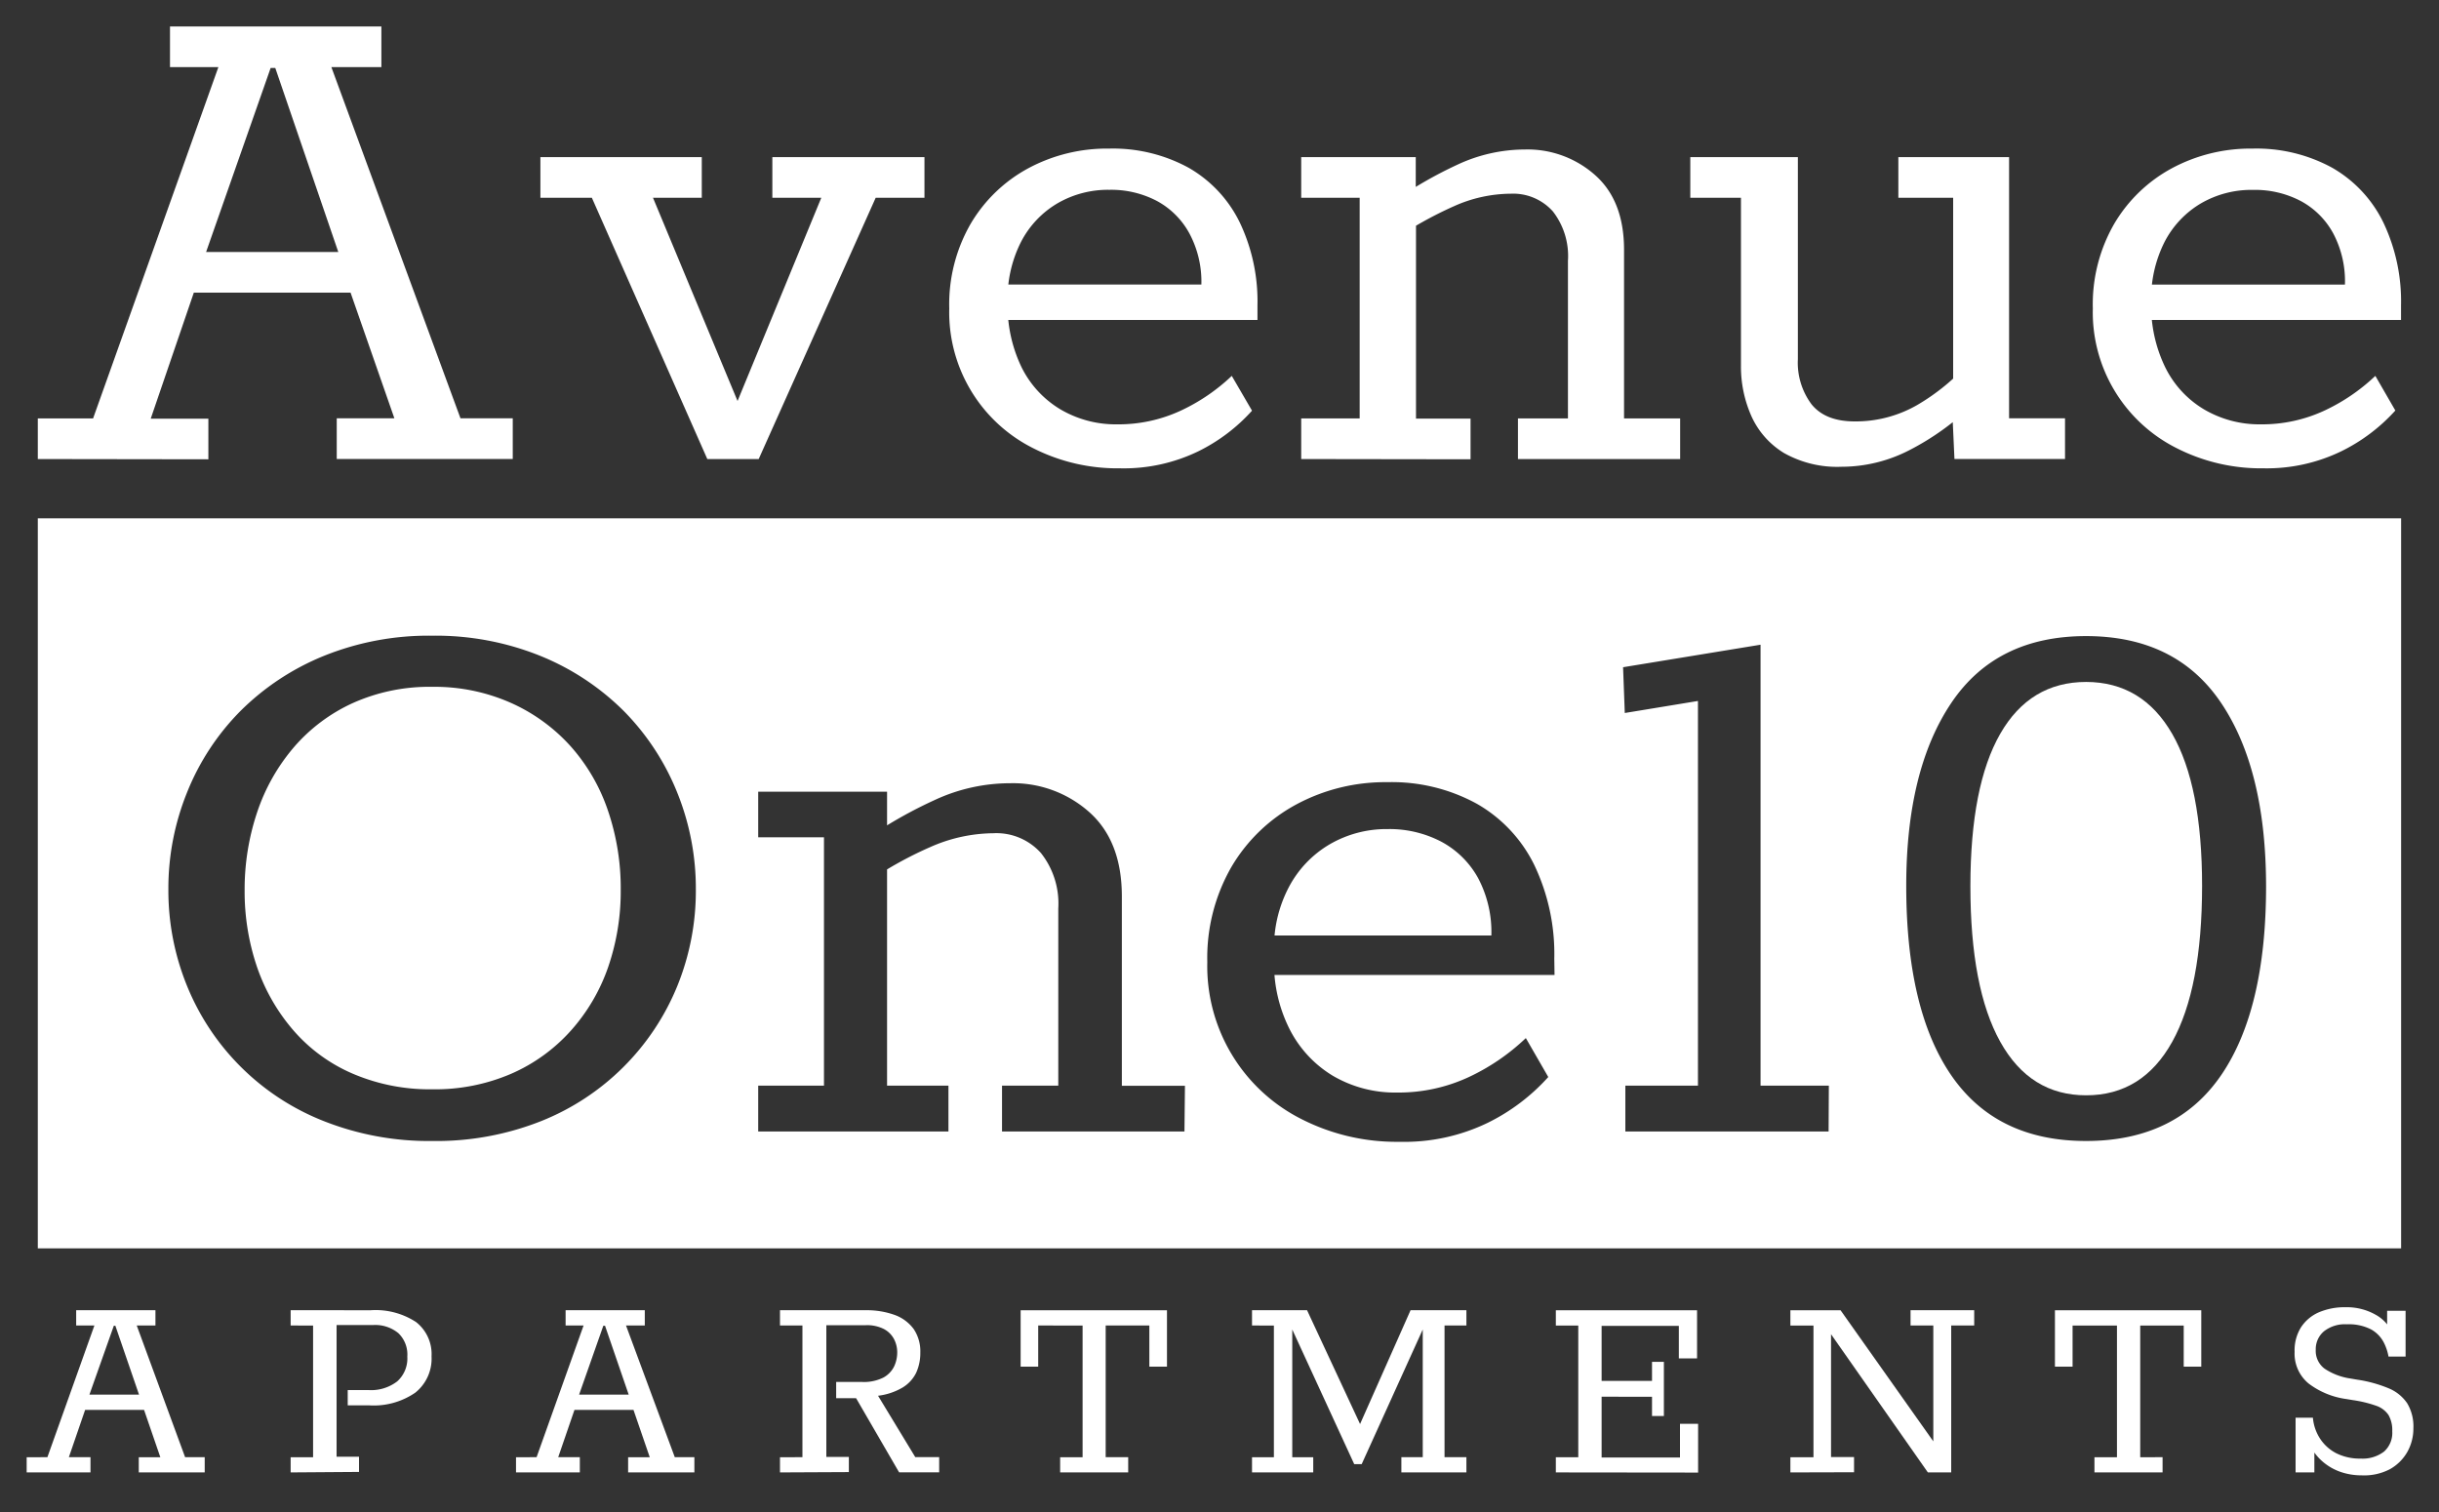 <svg id="Layer_1" data-name="Layer 1" xmlns="http://www.w3.org/2000/svg" viewBox="0 0 300 186"><rect x="0" y="0" width="300" height="186" fill="#333333" stroke="none"/><defs><style>.cls-1{fill:#fff;}</style></defs><path class="cls-1" d="M4.65,56.47v-5h6.8L26.86,8.26H20.91v-5h26v5H40.76l15.88,43.2h6.43v5H41.42v-5h7.09L43.12,36H23.84l-5.3,15.5h7.09v5ZM25.35,31H41.61L33.86,8.36h-.57Z"/><path class="cls-1" d="M87,56.47,72.8,24.33H66.47v-5H86.32v5h-6l10.4,25,10.3-25H95v-5h18.71v5h-6L93.32,56.47Z"/><path class="cls-1" d="M137.74,57.61a22.86,22.86,0,0,1-10.63-2.46,18.7,18.7,0,0,1-10.35-17.21,19.81,19.81,0,0,1,2.65-10.44,18.33,18.33,0,0,1,7.09-6.81,20.43,20.43,0,0,1,9.92-2.41,19.41,19.41,0,0,1,9.79,2.36,15.64,15.64,0,0,1,6.28,6.72,22.56,22.56,0,0,1,2.18,10.21v1.79H122.9L123,35h24.77a12.57,12.57,0,0,0-1.47-6.28,9.91,9.91,0,0,0-4-4,12.1,12.1,0,0,0-5.86-1.37A12.35,12.35,0,0,0,130.09,25a11.78,11.78,0,0,0-4.49,4.73,15.38,15.38,0,0,0-1.66,7.42,17.47,17.47,0,0,0,1.7,8,12.48,12.48,0,0,0,4.78,5.2,13.4,13.4,0,0,0,7,1.85,18.18,18.18,0,0,0,7.85-1.7,23.58,23.58,0,0,0,6.24-4.26L154,50.52a21.87,21.87,0,0,1-6.61,5A21,21,0,0,1,137.74,57.61Z"/><path class="cls-1" d="M160.05,56.47v-5h7.19V24.33h-7.19v-5h14.09v5.11l-2.65.28a51.52,51.52,0,0,1,7.94-4.54,19.67,19.67,0,0,1,8.13-1.79,12.5,12.5,0,0,1,8.65,3.16q3.56,3.16,3.55,9.22v20.7h6.9v5H186.71v-5h6.15V32.08A8.93,8.93,0,0,0,191,26a6.55,6.55,0,0,0-5.2-2.17,17.25,17.25,0,0,0-6.9,1.51,47.8,47.8,0,0,0-7.47,4.16l2.74-3v25h6.71v5Z"/><path class="cls-1" d="M226.51,57.42a13.31,13.31,0,0,1-7.09-1.7,10.19,10.19,0,0,1-4-4.54,15,15,0,0,1-1.28-6.24V24.33h-6.23v-5h13.23V44.18a8.56,8.56,0,0,0,1.7,5.58c1.14,1.39,2.9,2.08,5.3,2.08a15.16,15.16,0,0,0,7.65-2,26.4,26.4,0,0,0,6.62-5.48l-2.17,3.69V24.33H233.5v-5h13.62V51.46H254v5H240.4l-.28-6.14,2.46-.48a32.32,32.32,0,0,1-7.71,5.53A18.2,18.2,0,0,1,226.51,57.42Z"/><path class="cls-1" d="M278.41,57.61a22.88,22.88,0,0,1-10.64-2.46,18.7,18.7,0,0,1-10.35-17.21,19.81,19.81,0,0,1,2.65-10.44,18.33,18.33,0,0,1,7.09-6.81,20.43,20.43,0,0,1,9.92-2.41,19.41,19.41,0,0,1,9.79,2.36,15.64,15.64,0,0,1,6.28,6.72,22.56,22.56,0,0,1,2.18,10.21v1.79H263.56l.1-4.35h24.77A12.57,12.57,0,0,0,287,28.73a9.85,9.85,0,0,0-4-4,12.1,12.1,0,0,0-5.86-1.37A12.35,12.35,0,0,0,270.75,25a11.78,11.78,0,0,0-4.49,4.73,15.49,15.49,0,0,0-1.66,7.42,17.34,17.34,0,0,0,1.71,8,12.39,12.39,0,0,0,4.77,5.2,13.43,13.43,0,0,0,7,1.85,18.18,18.18,0,0,0,7.85-1.7,23.58,23.58,0,0,0,6.24-4.26l2.46,4.26a22,22,0,0,1-6.62,5A21,21,0,0,1,278.41,57.61Z"/><path class="cls-1" d="M256.61,83.89q-6.92,0-10.58,6.38T242.36,109q0,12.55,3.67,19.15t10.58,6.59q6.92,0,10.58-6.59T270.86,109q0-12.33-3.67-18.71T256.61,83.89Z"/><path class="cls-1" d="M181.8,108a11.21,11.21,0,0,0-4.52-4.46,13.75,13.75,0,0,0-6.6-1.55,13.89,13.89,0,0,0-7.12,1.87,13.27,13.27,0,0,0-5.05,5.31,16,16,0,0,0-1.74,5.91h26.67A14.2,14.2,0,0,0,181.8,108Z"/><path class="cls-1" d="M4.65,63.76v89.81H295.34V63.76Zm78.67,57.51a30.14,30.14,0,0,1-16.75,16.64,35,35,0,0,1-13.4,2.45,35.15,35.15,0,0,1-13.35-2.45A30,30,0,0,1,23,121.27a31.12,31.12,0,0,1-2.29-11.86A31.48,31.48,0,0,1,23,97.5a30.09,30.09,0,0,1,6.54-10,31.07,31.07,0,0,1,10.26-6.8,34.4,34.4,0,0,1,13.35-2.5,34.4,34.4,0,0,1,13.35,2.5,31.07,31.07,0,0,1,10.26,6.8,30.4,30.4,0,0,1,6.54,10,31.48,31.48,0,0,1,2.29,11.91A31.12,31.12,0,0,1,83.32,121.27Zm62.37,17.92H123.25v-5.64h6.92v-21.8a10,10,0,0,0-2.13-6.81,7.35,7.35,0,0,0-5.85-2.44,19.51,19.51,0,0,0-7.76,1.7,46.77,46.77,0,0,0-5.32,2.75v26.6h7.55v5.64H93.26v-5.64h8.09V103H93.26V97.39h15.85v4.14a55.53,55.53,0,0,1,6-3.18,22,22,0,0,1,9.15-2,14.1,14.1,0,0,1,9.73,3.56q4,3.57,4,10.37v23.29h7.76Zm45.52-19.25H156.76a18,18,0,0,0,1.8,6.54,14.15,14.15,0,0,0,5.37,5.85,15.12,15.12,0,0,0,7.92,2.07,20.48,20.48,0,0,0,8.83-1.91,26.24,26.24,0,0,0,7-4.79l2.76,4.79a24.56,24.56,0,0,1-7.44,5.63,23.56,23.56,0,0,1-10.85,2.34,25.78,25.78,0,0,1-12-2.76,21.06,21.06,0,0,1-11.65-19.36,22.42,22.42,0,0,1,3-11.75,20.6,20.6,0,0,1,8-7.66,23.09,23.09,0,0,1,11.16-2.71,21.73,21.73,0,0,1,11,2.66,17.56,17.56,0,0,1,7.07,7.55,25.4,25.4,0,0,1,2.45,11.49Zm33.71,19.25h-25v-5.64h8.93V86.23l-9,1.48-.21-5.63,16.91-2.77v54.24h8.4Zm48.28-6.92q-5.54,8.08-16.59,8.09T240,132.27q-5.53-8.07-5.53-23.29,0-14.25,5.53-22.49t16.59-8.24q11.06,0,16.59,8.19T278.73,109Q278.73,124.19,273.2,132.27Z"/><path class="cls-1" d="M70.24,91.86a21.83,21.83,0,0,0-7.34-5.37,23.17,23.17,0,0,0-9.73-2,23,23,0,0,0-9.78,2,21.09,21.09,0,0,0-7.24,5.43,24,24,0,0,0-4.52,8,29.85,29.85,0,0,0-1.54,9.63A28.82,28.82,0,0,0,31.63,119a23.6,23.6,0,0,0,4.52,7.82,20.16,20.16,0,0,0,7.24,5.26A24,24,0,0,0,53.17,134a23.63,23.63,0,0,0,9.73-1.92,21.18,21.18,0,0,0,7.34-5.32,23,23,0,0,0,4.57-7.81,28.62,28.62,0,0,0,1.54-9.52,29.52,29.52,0,0,0-1.54-9.62A22.89,22.89,0,0,0,70.24,91.86Z"/><path class="cls-1" d="M3.28,181.13v-1.87H5.83l5.78-16.2H9.37v-1.88h9.75v1.88h-2.3l5.95,16.2h2.41v1.87H17.07v-1.87h2.65l-2-5.82H10.47l-2,5.82h2.66v1.87ZM11,171.56h6.1l-2.91-8.47H14Z"/><path class="cls-1" d="M35.75,181.13v-1.87h2.76v-16.2H35.75v-1.88H45.6a9.09,9.09,0,0,1,5.57,1.45,5,5,0,0,1,1.91,4.22,5.35,5.35,0,0,1-2,4.47,9,9,0,0,1-5.69,1.56H42.77V171h2.55a5.27,5.27,0,0,0,3.54-1.07,3.78,3.78,0,0,0,1.24-3.05A3.64,3.64,0,0,0,49,164a4.47,4.47,0,0,0-3.1-1h-4.5v16.2h2.76v1.87Z"/><path class="cls-1" d="M63.47,181.13v-1.87H66l5.78-16.2H69.57v-1.88h9.74v1.88H77l6,16.2h2.41v1.87H77.26v-1.87h2.66l-2-5.82H70.66l-2,5.82h2.66v1.87Zm7.76-9.57h6.1l-2.91-8.47h-.21Z"/><path class="cls-1" d="M95.94,181.13v-1.87H98.7v-16.2H95.94v-1.88h10.49a10.11,10.11,0,0,1,3.62.58,5,5,0,0,1,2.34,1.74,4.9,4.9,0,0,1,.81,2.89,5.82,5.82,0,0,1-.51,2.48A4.37,4.37,0,0,1,111,170.7a7.78,7.78,0,0,1-3,1l4.58,7.55h2.94v1.87h-4.93L105.3,172h-2.45v-2H106a5.33,5.33,0,0,0,2.68-.55,3.14,3.14,0,0,0,1.31-1.38,4.09,4.09,0,0,0,.37-1.69,3.54,3.54,0,0,0-.41-1.68,3,3,0,0,0-1.25-1.22,4.6,4.6,0,0,0-2.2-.46h-4.86v16.2h2.77v1.87Z"/><path class="cls-1" d="M130.4,181.13v-1.87h2.76v-16.2H127.7v5.06h-2.16v-6.94h18v6.94h-2.17v-5.06H136v16.2h2.77v1.87Z"/><path class="cls-1" d="M154,181.13v-1.87h2.69v-16.2H154v-1.88h6.77l6.52,14,6.21-14h6.87v1.88h-2.69v16.2h2.69v1.87h-8v-1.87H175V163.55l-7.51,16.56h-.92l-7.62-16.56v15.71h2.58v1.87Z"/><path class="cls-1" d="M191.37,181.13v-1.87h2.76v-16.2h-2.76v-1.88h17.37v5.92H206.5v-4H197v6.77h6.2v-2.34h1.46v6.66h-1.46v-2.37H197v7.48h9.64v-4.15h2.23v6Z"/><path class="cls-1" d="M220.22,181.13v-1.87h2.84v-16.2h-2.84v-1.88h6.17l11.41,16.13V163.06H235v-1.88h7.83v1.88H240v18.07h-2.87l-11.91-17v15.11h2.83v1.87Z"/><path class="cls-1" d="M257.62,181.13v-1.87h2.77v-16.2h-5.46v5.06h-2.17v-6.94h18v6.94h-2.16v-5.06h-5.35v16.2H266v1.87Z"/><path class="cls-1" d="M290.48,181.49a7.86,7.86,0,0,1-2.64-.44,6.76,6.76,0,0,1-2.14-1.24,6.38,6.38,0,0,1-1.49-1.87h.46v3.19h-2.31V174.4h2.13a5.57,5.57,0,0,0,.89,2.59,5.24,5.24,0,0,0,2,1.79,6.51,6.51,0,0,0,3,.65,4.33,4.33,0,0,0,2.87-.87,3.08,3.08,0,0,0,1-2.49,3.76,3.76,0,0,0-.46-2,3,3,0,0,0-1.52-1.14,14.93,14.93,0,0,0-2.84-.69l-.85-.14a9.87,9.87,0,0,1-4.61-1.9,4.76,4.76,0,0,1-1.73-3.91,5.35,5.35,0,0,1,.78-3,5,5,0,0,1,2.19-1.85,8.09,8.09,0,0,1,3.3-.63,7.19,7.19,0,0,1,3.69.92,4.65,4.65,0,0,1,2.16,2.52h-.74v-3h2.27v5.63h-2.1a6.18,6.18,0,0,0-.6-1.77,3.9,3.9,0,0,0-1.52-1.56,6,6,0,0,0-3-.64,4.15,4.15,0,0,0-2.83.87,2.86,2.86,0,0,0-1,2.25,2.73,2.73,0,0,0,1.09,2.34,7.74,7.74,0,0,0,3.19,1.21l.82.14a16.17,16.17,0,0,1,3.86,1.06,5.1,5.1,0,0,1,2.29,1.85,5.53,5.53,0,0,1,.76,3.08,5.89,5.89,0,0,1-.74,2.89,5.62,5.62,0,0,1-2.16,2.14A6.84,6.84,0,0,1,290.48,181.49Z"/></svg>
